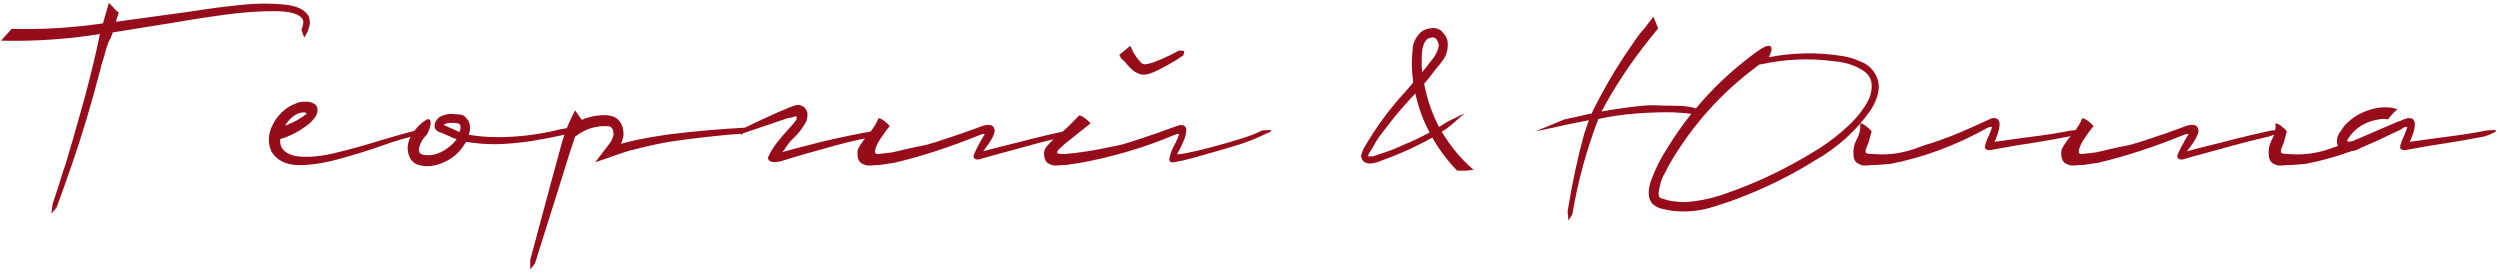 <?xml version="1.0" encoding="UTF-8"?> <svg xmlns="http://www.w3.org/2000/svg" width="381" height="42" viewBox="0 0 381 42" fill="none"><path d="M9.992 25.04C10.872 22.12 11.812 18.84 12.812 15.2C13.812 11.56 14.612 8.24 15.212 5.24C15.252 5.24 15.272 5.26 15.272 5.3V5.18C10.312 5.98 5.272 6.32 0.152 6.2L1.772 4.4C6.452 4.52 11.092 4.24 15.692 3.56L16.592 0.44L17.072 0.92C17.392 1.28 17.732 1.62 18.092 1.94C17.972 2.34 17.852 2.7 17.732 3.02C17.732 3.14 17.712 3.24 17.672 3.32L28.592 1.82C29.112 1.74 29.772 1.64 30.572 1.52C32.372 1.24 34.432 0.98 36.752 0.74C39.112 0.5 41.252 0.48 43.172 0.68C45.132 0.84 46.412 1.42 47.012 2.42C47.212 2.9 47.272 3.36 47.192 3.8C47.032 4.56 46.752 5.2 46.352 5.72L45.932 4.52C46.052 4.28 46.132 4.02 46.172 3.74C46.252 3.42 46.232 3.14 46.112 2.9C45.592 2.1 44.152 1.7 41.792 1.7C39.432 1.7 36.932 1.88 34.292 2.24C31.652 2.6 29.652 2.9 28.292 3.14C28.012 3.18 27.792 3.22 27.632 3.26L17.192 4.94C16.992 5.54 16.812 5.96 16.652 6.2L16.532 6.44L16.292 7.1C16.172 7.46 16.052 7.88 15.932 8.36C15.812 8.8 15.692 9.2 15.572 9.56C15.452 9.88 15.392 10.1 15.392 10.22L15.152 11.12C13.952 15.76 12.572 20.36 11.012 24.92L10.712 25.76C10.032 27.76 9.332 29.72 8.612 31.64L7.832 32.54L8.012 31.1C8.612 29.34 9.172 27.6 9.692 25.88L9.992 25.04ZM63.819 19.76C65.059 19.48 65.559 19.46 65.319 19.7C65.119 19.9 64.559 20.22 63.639 20.66C62.279 20.86 60.339 21.42 57.819 22.34C55.739 23.06 53.579 23.72 51.339 24.32C49.099 24.92 47.079 25.2 45.279 25.16C43.479 25.08 42.179 24.4 41.379 23.12C40.859 21.96 40.839 20.76 41.319 19.52C42.119 17.64 43.439 16.36 45.279 15.68C45.599 15.56 45.979 15.5 46.419 15.5C46.899 15.46 47.339 15.54 47.739 15.74C48.139 15.9 48.359 16.22 48.399 16.7C48.399 16.98 48.319 17.3 48.159 17.66C47.799 18.26 47.239 18.82 46.479 19.34C45.319 20.18 44.059 20.8 42.699 21.2C42.579 22.44 43.259 23.28 44.739 23.72C46.299 24.04 48.259 23.94 50.619 23.42C53.019 22.86 55.559 22.16 58.239 21.32C60.119 20.76 61.979 20.24 63.819 19.76ZM46.419 17.12C45.299 17.12 44.299 17.8 43.419 19.16C44.739 18.68 45.859 18.06 46.779 17.3L46.419 17.12ZM85.426 19.7L86.806 19.46L86.266 20.48C84.666 20.84 82.906 21.18 80.986 21.5C79.066 21.78 77.266 21.94 75.586 21.98C74.026 21.98 72.506 21.86 71.026 21.62L70.846 21.92C70.286 22.84 69.586 23.58 68.746 24.14C67.826 24.74 66.846 25.12 65.806 25.28C65.286 25.36 64.746 25.34 64.186 25.22C63.866 25.18 63.566 25.08 63.286 24.92C62.966 24.72 62.706 24.46 62.506 24.14C62.186 23.46 62.066 22.82 62.146 22.22C62.226 21.62 62.406 21.1 62.686 20.66C63.246 19.66 64.006 18.86 64.966 18.26C65.366 18.06 65.586 18.18 65.626 18.62C65.666 19.06 65.486 19.68 65.086 20.48C64.526 21 64.146 21.6 63.946 22.28C63.826 22.6 63.806 22.88 63.886 23.12C63.926 23.2 63.966 23.28 64.006 23.36C64.046 23.4 64.126 23.44 64.246 23.48C64.486 23.6 64.786 23.66 65.146 23.66C65.506 23.66 65.866 23.62 66.226 23.54C66.986 23.34 67.666 23 68.266 22.52C68.786 22.16 69.226 21.72 69.586 21.2C69.146 21.08 68.746 20.92 68.386 20.72L67.306 20.24C67.066 20.2 66.826 20.1 66.586 19.94C66.346 19.74 66.226 19.5 66.226 19.22C66.226 18.9 66.326 18.6 66.526 18.32C66.726 18.04 66.946 17.84 67.186 17.72C67.746 17.48 68.266 17.36 68.746 17.36C69.026 17.36 69.286 17.38 69.526 17.42C69.766 17.42 70.026 17.44 70.306 17.48C70.626 17.56 70.886 17.74 71.086 18.02C71.326 18.26 71.486 18.54 71.566 18.86C71.686 19.46 71.646 20.02 71.446 20.54C72.886 20.78 74.346 20.9 75.826 20.9C79.026 20.9 82.226 20.5 85.426 19.7ZM68.986 19.64C69.066 19.68 69.146 19.72 69.226 19.76C69.466 19.88 69.746 20 70.066 20.12C70.066 20.04 70.066 19.98 70.066 19.94C70.066 19.9 70.086 19.86 70.126 19.82C70.206 19.5 70.206 19.24 70.126 19.04C70.086 19 70.066 18.98 70.066 18.98C70.066 18.94 70.046 18.92 70.006 18.92C70.006 18.88 69.986 18.86 69.946 18.86C69.906 18.82 69.846 18.8 69.766 18.8C69.406 18.72 69.026 18.7 68.626 18.74C68.266 18.74 67.986 18.8 67.786 18.92C67.746 18.96 67.706 18.98 67.666 18.98C67.666 19.02 67.646 19.04 67.606 19.04L67.786 19.1C67.906 19.14 68.066 19.22 68.266 19.34C68.466 19.42 68.646 19.5 68.806 19.58C68.886 19.58 68.946 19.6 68.986 19.64ZM113.445 19.46L113.085 20.36C109.485 20.64 105.905 21.04 102.345 21.56C100.625 21.84 98.925 22.2 97.245 22.64C96.845 22.72 96.425 22.82 95.985 22.94L95.385 23.12L95.085 23.24L94.665 23.36L90.705 24.74L92.265 22.7L93.165 21.5C93.205 21.38 93.245 21.28 93.285 21.2C93.285 21.16 93.305 21.12 93.345 21.08L93.465 20.72C93.545 20.28 93.485 19.9 93.285 19.58C93.165 19.42 93.045 19.32 92.925 19.28C92.805 19.24 92.625 19.22 92.385 19.22C90.625 19.18 89.045 19.72 87.645 20.84L86.745 23.54L85.005 29.12L81.525 40.16L80.805 41.06V39.62L83.865 28.22L85.425 22.52C85.905 20.6 86.645 18.7 87.645 16.82C87.965 17.3 88.305 17.78 88.665 18.26C88.745 18.22 88.805 18.2 88.845 18.2C89.045 18.08 89.265 18 89.505 17.96C90.105 17.76 90.685 17.64 91.245 17.6C91.285 17.6 91.305 17.6 91.305 17.6C91.585 17.56 91.865 17.54 92.145 17.54C92.425 17.54 92.745 17.58 93.105 17.66C93.505 17.74 93.885 17.94 94.245 18.26C94.525 18.58 94.725 18.92 94.845 19.28C95.085 20 95.085 20.7 94.845 21.38L94.665 21.92L95.745 21.62L97.065 21.32C98.825 20.96 100.605 20.66 102.405 20.42C106.085 19.98 109.765 19.66 113.445 19.46ZM133.627 19.88L133.387 20.78C130.627 21.3 127.907 21.96 125.227 22.76C123.867 23.12 122.527 23.5 121.207 23.9L119.047 24.56C118.567 24.68 118.127 24.72 117.727 24.68C117.527 24.64 117.367 24.58 117.247 24.5C117.167 24.42 117.087 24.28 117.007 24.08C117.327 23.32 117.807 22.52 118.447 21.68C119.127 20.84 119.767 20.1 120.367 19.46C120.847 18.94 121.147 18.58 121.267 18.38L121.387 18.2V18.08C121.387 18.04 121.387 18.02 121.387 18.02C121.427 17.98 121.447 17.96 121.447 17.96C121.447 17.88 121.427 17.82 121.387 17.78C121.387 17.74 121.347 17.72 121.267 17.72C121.227 17.72 121.187 17.72 121.147 17.72C121.147 17.72 121.127 17.74 121.087 17.78C121.087 17.78 121.007 17.8 120.847 17.84C120.727 17.88 120.587 17.92 120.427 17.96C120.267 17.96 120.127 17.98 120.007 18.02C119.887 18.06 119.827 18.08 119.827 18.08L113.287 20.3L113.047 20.48H112.987L112.927 20.54L112.867 20.42V20.3C112.827 20.26 112.807 20.24 112.807 20.24C112.807 20.2 112.807 20.16 112.807 20.12V19.76C113.567 19.44 114.427 19.04 115.387 18.56C116.147 18.2 116.887 17.86 117.607 17.54C118.367 17.18 118.967 16.92 119.407 16.76L120.367 16.34C120.687 16.22 120.987 16.12 121.267 16.04C121.587 15.96 121.867 15.98 122.107 16.1C122.387 16.18 122.607 16.34 122.767 16.58C122.927 16.82 123.027 17.08 123.067 17.36C123.067 17.64 123.027 17.96 122.947 18.32C122.947 18.32 122.867 18.48 122.707 18.8C122.547 19.08 122.307 19.44 121.987 19.88C121.707 20.28 121.367 20.66 120.967 21.02C120.727 21.22 120.467 21.5 120.187 21.86C119.947 22.18 119.727 22.5 119.527 22.82C119.407 22.98 119.307 23.1 119.227 23.18L120.967 22.7L125.167 21.62C128.007 20.94 130.827 20.36 133.627 19.88ZM162.726 19.88C163.526 19.8 163.986 19.8 164.106 19.88C164.226 19.92 164.106 20.04 163.746 20.24C163.426 20.4 162.986 20.58 162.426 20.78C161.706 20.94 160.626 21.2 159.186 21.56C157.786 21.92 156.306 22.32 154.746 22.76C153.226 23.16 151.906 23.52 150.786 23.84C149.666 24.16 149.106 24.32 149.106 24.32C148.466 24.32 148.246 24.04 148.446 23.48C148.686 22.92 149.066 22.18 149.586 21.26C149.746 21.02 149.906 20.76 150.066 20.48C150.026 20.44 149.986 20.42 149.946 20.42C149.906 20.42 149.866 20.42 149.826 20.42C149.786 20.42 149.766 20.42 149.766 20.42L149.406 20.54C144.766 22.42 140.406 23.84 136.326 24.8L133.926 25.16C133.726 25.16 133.526 25.16 133.326 25.16C133.086 25.2 132.866 25.22 132.666 25.22C132.546 25.22 132.386 25.22 132.186 25.22C131.946 25.18 131.706 25.1 131.466 24.98C131.226 24.86 131.046 24.7 130.926 24.5C130.766 24.22 130.686 23.9 130.686 23.54C130.606 23.1 130.746 22.62 131.106 22.1C131.466 21.54 131.886 20.98 132.366 20.42C133.126 19.54 133.626 18.74 133.866 18.02C134.186 18.06 134.486 18.2 134.766 18.44C135.086 18.68 135.366 18.94 135.606 19.22C135.606 19.22 135.486 19.36 135.246 19.64C135.046 19.92 134.786 20.28 134.466 20.72C134.186 21.12 133.926 21.54 133.686 21.98C133.486 22.42 133.366 22.78 133.326 23.06C133.326 23.34 133.486 23.48 133.806 23.48C134.566 23.4 135.246 23.32 135.846 23.24C136.446 23.12 137.066 22.98 137.706 22.82C138.266 22.7 138.886 22.56 139.566 22.4C140.046 22.32 140.626 22.2 141.306 22.04C142.026 21.84 143.046 21.52 144.366 21.08C145.726 20.64 147.606 19.98 150.006 19.1C150.926 18.9 151.446 19.1 151.566 19.7C151.726 20.26 151.146 21.38 149.826 23.06C149.826 23.06 150.346 22.92 151.386 22.64C152.466 22.36 153.746 22.04 155.226 21.68C156.746 21.28 158.186 20.92 159.546 20.6C160.946 20.28 162.006 20.04 162.726 19.88ZM180.36 8.42C179.56 8.98 178.72 9.5 177.84 9.98L176.58 10.64C176.5 10.68 176.42 10.72 176.34 10.76C176.18 10.84 176 10.92 175.8 11C175.6 11.08 175.38 11.16 175.14 11.24C174.78 11.36 174.38 11.4 173.94 11.36C173.54 11.24 173.22 11.1 172.98 10.94C172.94 10.9 172.9 10.88 172.86 10.88C172.46 10.56 172.16 10.28 171.96 10.04C171.88 9.92 171.78 9.8 171.66 9.68C171.46 9.44 171.3 9.28 171.18 9.2C171.14 9.12 171.08 9.06 171 9.02C170.96 8.98 170.9 8.92 170.82 8.84C170.78 8.72 170.7 8.56 170.58 8.36L172.26 6.98C172.38 7.26 172.5 7.52 172.62 7.76C172.74 7.96 172.82 8.12 172.86 8.24C172.94 8.36 172.96 8.36 172.92 8.24C173 8.4 173.08 8.54 173.16 8.66C173.36 8.94 173.54 9.16 173.7 9.32C173.82 9.48 173.94 9.6 174.06 9.68C174.18 9.76 174.34 9.8 174.54 9.8C174.9 9.76 175.32 9.66 175.8 9.5L177.12 8.96C177.96 8.6 178.82 8.18 179.7 7.7L180.48 7.76L180.36 8.42ZM192.36 19.88C193.16 19.8 193.62 19.8 193.74 19.88C193.86 19.92 193.74 20.02 193.38 20.18C193.06 20.34 192.62 20.54 192.06 20.78C191.34 21.14 190.26 21.56 188.82 22.04C187.38 22.48 185.88 22.92 184.32 23.36C182.8 23.8 181.48 24.16 180.36 24.44C179.24 24.68 178.68 24.78 178.68 24.74C178.36 24.74 178.2 24.58 178.2 24.26C178.24 23.94 178.34 23.56 178.5 23.12C178.7 22.64 178.92 22.18 179.16 21.74C179.44 21.18 179.62 20.76 179.7 20.48C179.66 20.44 179.62 20.42 179.58 20.42C179.54 20.42 179.5 20.42 179.46 20.42C179.42 20.42 179.4 20.42 179.4 20.42L179.04 20.54C174.6 22.42 169.84 23.84 164.76 24.8L162.36 25.16C162.16 25.16 161.96 25.16 161.76 25.16C161.52 25.2 161.3 25.22 161.1 25.22C160.98 25.22 160.82 25.22 160.62 25.22C160.38 25.18 160.14 25.1 159.9 24.98C159.66 24.86 159.48 24.7 159.36 24.5C159.2 24.22 159.12 23.9 159.12 23.54C159.04 23.1 159.2 22.66 159.6 22.22C159.96 21.78 160.48 21.28 161.16 20.72C162.12 19.96 163.22 18.92 164.46 17.6C164.78 17.64 165.08 17.78 165.36 18.02C165.68 18.26 165.96 18.52 166.2 18.8L162.36 21.86C161.56 22.54 161.14 22.98 161.1 23.18C161.02 23.38 161.4 23.48 162.24 23.48C164.52 23.28 166.84 22.92 169.2 22.4C169.68 22.32 170.26 22.2 170.94 22.04C171.66 21.84 172.68 21.52 174 21.08C175.36 20.64 177.24 19.98 179.64 19.1C180.48 18.94 180.86 19.26 180.78 20.06C180.7 20.86 180.24 22 179.4 23.48C179.44 23.56 179.96 23.5 180.96 23.3C182 23.1 183.26 22.8 184.74 22.4C186.26 22 187.72 21.58 189.12 21.14C190.52 20.7 191.6 20.28 192.36 19.88ZM220.683 18.5L223.263 17.24C223.023 17.44 222.783 17.64 222.543 17.84C221.903 18.44 221.223 19.02 220.503 19.58L219.723 20.06C221.043 22.3 222.663 24.24 224.583 25.88C224.463 25.88 224.323 25.9 224.163 25.94C223.483 26.02 222.783 26.04 222.063 26C220.583 24.48 219.323 22.8 218.283 20.96C216.723 21.84 215.143 22.62 213.543 23.3C212.503 23.74 211.423 24.16 210.303 24.56C210.143 24.64 209.983 24.7 209.823 24.74C209.743 24.74 209.663 24.76 209.583 24.8C209.303 24.88 209.023 24.92 208.743 24.92C208.463 24.92 208.183 24.84 207.903 24.68C207.743 24.56 207.623 24.4 207.543 24.2C207.463 24 207.423 23.82 207.423 23.66L207.783 22.7C209.623 19.5 211.763 16.58 214.203 13.94C214.603 13.5 214.983 13.06 215.343 12.62C215.343 12.46 215.343 12.3 215.343 12.14C215.303 12.02 215.283 11.88 215.283 11.72C215.123 10.4 215.123 9.04 215.283 7.64C215.283 6.84 215.563 6.08 216.123 5.36C216.683 4.6 217.523 4.24 218.643 4.28C219.243 4.36 219.703 4.64 220.023 5.12C220.343 5.48 220.543 5.88 220.623 6.32C220.623 6.32 220.623 6.34 220.623 6.38C220.703 7.34 220.523 8.18 220.083 8.9C219.683 9.5 219.263 10.04 218.823 10.52L217.623 12.08C217.383 12.32 217.183 12.56 217.023 12.8C217.023 12.84 217.043 12.86 217.083 12.86C217.083 12.9 217.083 12.94 217.083 12.98C217.523 15.22 218.263 17.34 219.303 19.34C219.623 19.18 219.943 18.98 220.263 18.74C220.423 18.66 220.563 18.58 220.683 18.5ZM213.963 22.04C215.283 21.52 216.583 20.9 217.863 20.18C216.863 18.3 216.143 16.32 215.703 14.24C215.423 14.56 215.143 14.86 214.863 15.14C214.023 16.06 213.223 16.98 212.463 17.9L210.183 20.84C209.823 21.36 209.503 21.9 209.223 22.46C209.223 22.5 209.203 22.52 209.163 22.52C209.003 22.8 208.843 23.06 208.683 23.3C208.563 23.54 208.503 23.7 208.503 23.78V23.84C208.543 23.84 208.583 23.84 208.623 23.84C208.703 23.84 208.783 23.84 208.863 23.84C208.943 23.84 209.043 23.84 209.163 23.84C209.323 23.8 209.463 23.76 209.583 23.72L210.423 23.42C211.623 23.06 212.803 22.6 213.963 22.04ZM216.663 9.2C216.663 9.8 216.683 10.4 216.723 11L217.383 10.22C217.543 9.98 217.723 9.74 217.923 9.5C218.643 8.7 219.083 7.9 219.243 7.1C219.283 6.86 219.243 6.62 219.123 6.38C219.043 6.14 218.923 5.96 218.763 5.84C218.603 5.72 218.403 5.68 218.163 5.72C217.923 5.76 217.703 5.84 217.503 5.96C217.143 6.32 216.903 6.8 216.783 7.4C216.703 7.96 216.663 8.56 216.663 9.2ZM268.425 9.8H268.185C262.505 13.92 257.905 19.02 254.385 25.1C254.225 25.38 254.085 25.66 253.965 25.94C253.645 26.46 253.385 26.98 253.185 27.5L252.885 28.7C252.845 28.9 252.805 29.12 252.765 29.36C252.765 29.56 252.785 29.72 252.825 29.84C252.825 29.88 252.825 29.92 252.825 29.96C252.825 29.96 252.845 29.96 252.885 29.96V30.02L253.125 30.2L254.325 30.56C255.165 30.72 256.025 30.8 256.905 30.8C258.665 30.68 260.425 30.34 262.185 29.78C263.945 29.18 265.685 28.52 267.405 27.8C270.845 26.32 274.145 24.58 277.305 22.58C278.865 21.58 280.305 20.46 281.625 19.22C283.025 17.94 284.105 16.54 284.865 15.02C285.185 14.22 285.305 13.46 285.225 12.74C285.145 12.02 284.805 11.42 284.205 10.94C282.925 10.02 281.325 9.48 279.405 9.32C275.725 8.84 272.065 9 268.425 9.8ZM258.465 16.52C259.425 15.36 260.425 14.26 261.465 13.22C262.825 11.86 264.285 10.56 265.845 9.32C266.445 8.84 267.045 8.38 267.645 7.94C267.845 7.82 268.025 7.7 268.185 7.58C268.345 7.46 268.545 7.34 268.785 7.22C269.065 7.06 269.325 6.98 269.565 6.98C269.805 6.98 269.945 7.12 269.985 7.4C270.025 7.64 269.885 8.08 269.565 8.72C273.285 8 277.025 7.94 280.785 8.54C281.785 8.7 282.705 8.98 283.545 9.38C284.505 9.74 285.245 10.36 285.765 11.24C286.285 12.12 286.445 13.06 286.245 14.06C286.045 15.02 285.665 15.92 285.105 16.76C282.865 19.96 280.005 22.54 276.525 24.5C273.245 26.54 269.805 28.28 266.205 29.72C264.445 30.44 262.605 31.08 260.685 31.64C258.805 32.2 256.845 32.36 254.805 32.12C254.285 32.04 253.785 31.94 253.305 31.82C252.825 31.74 252.325 31.48 251.805 31.04C251.565 30.72 251.405 30.4 251.325 30.08C251.285 29.76 251.265 29.48 251.265 29.24C251.305 28.68 251.405 28.16 251.565 27.68C252.205 25.88 253.025 24.22 254.025 22.7C254.105 22.58 254.165 22.48 254.205 22.4C255.285 20.64 256.465 18.96 257.745 17.36C257.345 17.28 256.445 17.2 255.045 17.12C253.365 17.08 251.465 17.14 249.345 17.3C247.225 17.46 245.305 17.74 243.585 18.14C241.785 22.82 240.465 27.66 239.625 32.66L239.025 33.62L238.905 32.18C239.625 27.78 240.465 23.86 241.425 20.42C241.785 19.34 242.025 18.64 242.145 18.32C239.825 18.76 237.725 19.2 235.845 19.64L234.045 20L238.425 18.2C238.905 18.08 239.365 17.98 239.805 17.9C240.645 17.74 241.425 17.56 242.145 17.36L242.565 17.3C242.805 16.74 243.125 16.1 243.525 15.38C245.125 12.3 247.025 9.2 249.225 6.08C249.745 5.32 250.185 4.76 250.545 4.4L251.985 2.54L252.705 4.34C249.625 8.02 247.045 11.7 244.965 15.38C244.645 15.98 244.345 16.52 244.065 17C246.025 16.64 248.125 16.34 250.365 16.1H250.485C250.645 16.1 250.945 16.08 251.385 16.04C252.065 16.04 252.865 16.06 253.785 16.1C254.745 16.1 255.665 16.12 256.545 16.16C257.345 16.24 257.985 16.36 258.465 16.52ZM315.712 19.88C316.512 19.8 316.972 19.8 317.092 19.88C317.212 19.92 317.092 20.04 316.732 20.24C316.412 20.4 315.972 20.58 315.412 20.78C312.732 21.3 310.032 21.76 307.312 22.16L303.232 22.88C302.672 22.88 302.432 22.68 302.512 22.28C302.592 21.84 302.792 21.3 303.112 20.66C303.272 20.26 303.432 19.84 303.592 19.4C303.552 19.36 303.512 19.34 303.472 19.34C303.432 19.34 303.392 19.34 303.352 19.34C303.312 19.34 303.292 19.34 303.292 19.34L302.932 19.46C298.052 22.18 293.092 24.02 288.052 24.98L285.712 25.16C285.512 25.16 285.312 25.16 285.112 25.16C284.872 25.2 284.652 25.22 284.452 25.22C284.332 25.22 284.152 25.22 283.912 25.22C283.712 25.18 283.492 25.1 283.252 24.98C283.012 24.86 282.832 24.7 282.712 24.5C282.552 24.22 282.472 23.9 282.472 23.54C282.392 22.78 282.552 22.02 282.952 21.26C283.392 20.46 283.572 19.64 283.492 18.8C283.812 18.84 284.112 18.98 284.392 19.22C284.712 19.46 284.992 19.72 285.232 20L284.812 21.56C284.772 21.68 284.732 21.8 284.692 21.92C284.372 22.6 284.252 23.04 284.332 23.24C284.412 23.4 284.832 23.48 285.592 23.48C287.912 23.68 290.232 23.32 292.552 22.4C292.912 22.28 293.312 22.14 293.752 21.98C294.392 21.82 295.452 21.46 296.932 20.9C298.412 20.34 300.612 19.38 303.532 18.02C304.332 17.9 304.732 18.2 304.732 18.92C304.732 19.64 304.472 20.54 303.952 21.62L307.372 21.14C308.292 21.02 309.192 20.9 310.072 20.78C311.992 20.54 313.872 20.24 315.712 19.88ZM346.183 19.88C346.983 19.8 347.443 19.8 347.563 19.88C347.683 19.92 347.563 20.04 347.203 20.24C346.883 20.4 346.443 20.58 345.883 20.78C345.163 20.94 344.083 21.2 342.643 21.56C341.243 21.92 339.763 22.32 338.203 22.76C336.683 23.16 335.363 23.52 334.243 23.84C333.123 24.16 332.563 24.32 332.563 24.32C331.923 24.32 331.703 24.04 331.903 23.48C332.143 22.92 332.523 22.18 333.043 21.26C333.203 21.02 333.363 20.76 333.523 20.48C333.483 20.44 333.443 20.42 333.403 20.42C333.363 20.42 333.323 20.42 333.283 20.42C333.243 20.42 333.223 20.42 333.223 20.42L332.863 20.54C328.223 22.42 323.863 23.84 319.783 24.8L317.383 25.16C317.183 25.16 316.983 25.16 316.783 25.16C316.543 25.2 316.323 25.22 316.123 25.22C316.003 25.22 315.843 25.22 315.643 25.22C315.403 25.18 315.163 25.1 314.923 24.98C314.683 24.86 314.503 24.7 314.383 24.5C314.223 24.22 314.143 23.9 314.143 23.54C314.063 23.1 314.203 22.62 314.563 22.1C314.923 21.54 315.343 20.98 315.823 20.42C316.583 19.54 317.083 18.74 317.323 18.02C317.643 18.06 317.943 18.2 318.223 18.44C318.543 18.68 318.823 18.94 319.063 19.22C319.063 19.22 318.943 19.36 318.703 19.64C318.503 19.92 318.243 20.28 317.923 20.72C317.643 21.12 317.383 21.54 317.143 21.98C316.943 22.42 316.823 22.78 316.783 23.06C316.783 23.34 316.943 23.48 317.263 23.48C318.023 23.4 318.703 23.32 319.303 23.24C319.903 23.12 320.523 22.98 321.163 22.82C321.723 22.7 322.343 22.56 323.023 22.4C323.503 22.32 324.083 22.2 324.763 22.04C325.483 21.84 326.503 21.52 327.823 21.08C329.183 20.64 331.063 19.98 333.463 19.1C334.383 18.9 334.903 19.1 335.023 19.7C335.183 20.26 334.603 21.38 333.283 23.06C333.283 23.06 333.803 22.92 334.843 22.64C335.923 22.36 337.203 22.04 338.683 21.68C340.203 21.28 341.643 20.92 343.003 20.6C344.403 20.28 345.463 20.04 346.183 19.88ZM366.577 18.14L366.817 18.02C367.617 17.9 368.017 18.2 368.017 18.92C368.017 19.64 367.757 20.54 367.237 21.62L370.657 21.14C371.577 21.02 372.477 20.9 373.357 20.78C375.277 20.54 377.157 20.24 378.997 19.88C379.797 19.8 380.257 19.8 380.377 19.88C380.497 19.92 380.377 20.04 380.017 20.24C379.697 20.4 379.257 20.58 378.697 20.78C376.017 21.3 373.317 21.76 370.597 22.16L366.517 22.88C365.957 22.88 365.717 22.68 365.797 22.28C365.877 21.84 366.077 21.3 366.397 20.66C366.557 20.26 366.717 19.84 366.877 19.4C366.837 19.36 366.797 19.34 366.757 19.34C366.717 19.34 366.677 19.34 366.637 19.34H366.577L366.397 19.4L365.737 19.82L364.297 20.48C362.857 21.2 361.397 21.86 359.917 22.46L359.677 22.58C359.317 22.82 358.857 22.98 358.297 23.06C355.977 23.9 353.657 24.54 351.337 24.98L348.997 25.16H348.397C348.157 25.2 347.937 25.22 347.737 25.22C347.617 25.22 347.437 25.22 347.197 25.22C346.997 25.18 346.777 25.1 346.537 24.98C346.297 24.86 346.117 24.7 345.997 24.5C345.837 24.22 345.757 23.9 345.757 23.54C345.677 22.78 345.837 22.02 346.237 21.26C346.677 20.46 346.857 19.64 346.777 18.8C347.097 18.84 347.397 18.98 347.677 19.22C347.997 19.46 348.277 19.72 348.517 20L348.097 21.56L347.977 21.92C347.657 22.6 347.537 23.04 347.617 23.24C347.697 23.4 348.117 23.48 348.877 23.48C351.197 23.68 353.517 23.32 355.837 22.4C355.997 22.36 356.157 22.3 356.317 22.22C356.237 22.1 356.177 21.94 356.137 21.74C356.137 21.34 356.177 21.02 356.257 20.78C356.377 20.5 356.497 20.28 356.617 20.12C356.657 20.12 356.677 20.1 356.677 20.06C356.917 19.66 357.197 19.28 357.517 18.92L357.577 18.86C358.297 18.14 359.097 17.58 359.977 17.18C361.937 16.3 363.737 16.12 365.377 16.64C364.857 17.08 364.377 17.6 363.937 18.2C363.457 18.08 362.877 18.1 362.197 18.26C361.557 18.38 360.917 18.6 360.277 18.92C359.637 19.24 359.077 19.66 358.597 20.18C358.357 20.42 358.137 20.7 357.937 21.02C357.777 21.22 357.697 21.38 357.697 21.5H357.757C357.797 21.54 357.837 21.58 357.877 21.62C357.917 21.62 357.957 21.6 357.997 21.56C358.197 21.6 358.477 21.54 358.837 21.38C358.957 21.3 359.097 21.24 359.257 21.2L365.377 18.56L365.797 18.44L366.277 18.2C366.357 18.16 366.457 18.14 366.577 18.14Z" fill="#960C1B"></path></svg> 